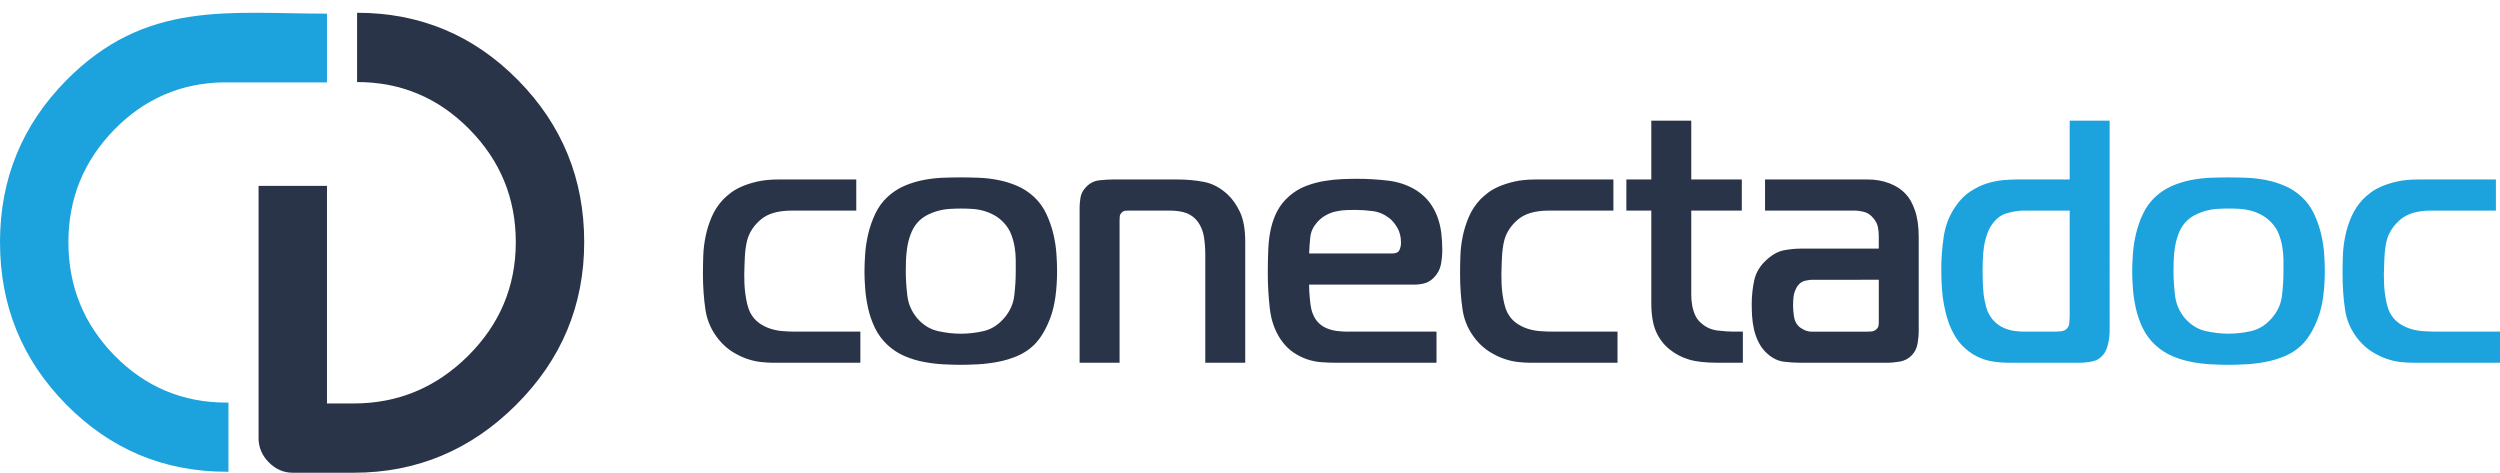 <svg xmlns="http://www.w3.org/2000/svg" width="183" height="34.603" viewBox="0 0 183 34.603">
  <g>
    <path fill="rgb(28,162,220)" fill-rule="evenodd" d="M16.575 34.531c-4.573 0-8.479-1.64-11.718-4.91C1.619 26.342 0 22.379 0 17.722c0-4.623 1.619-8.569 4.857-11.848C10.674 0 16.705.999 23.935.999V6.031h-7.636v-.002c-3.086.064-5.723 1.212-7.912 3.437-2.253 2.299-3.38 5.054-3.38 8.257 0 3.237 1.127 6.008 3.38 8.307 2.253 2.29 4.982 3.439 8.187 3.439h.149v5.062h-.149z"/>
    <path fill="rgb(41,52,73)" fill-rule="evenodd" d="M23.935 13.604v15.929h1.953c3.238 0 6.026-1.158 8.363-3.473 2.337-2.316 3.505-5.096 3.505-8.341 0-3.211-1.135-5.966-3.405-8.265-2.27-2.299-5.007-3.448-8.212-3.448V.935c4.607 0 8.53 1.64 11.768 4.919 3.238 3.279 4.857 7.234 4.857 11.865 0 4.631-1.661 8.603-4.983 11.916-3.322 3.313-7.286 4.969-11.893 4.969h-4.457c-.668 0-1.252-.253-1.753-.76-.501-.507-.751-1.099-.751-1.775V13.604h5.007z"/>
    <path fill="rgb(41,52,73)" fill-rule="evenodd" d="M127.577 24.275v2.278h-1.825c-.9 0-1.613-.08-2.138-.241-.525-.16-.996-.409-1.413-.747-.433-.354-.762-.793-.988-1.316-.225-.523-.338-1.215-.338-2.076v-6.759h-1.825V13.137h1.825V8.834h2.925V13.137h3.7v2.278h-3.7v6.151c0 .253.021.506.062.759.042.253.117.502.225.747.108.245.271.451.488.62.333.287.729.456 1.187.506.458.051.821.076 1.088.076h.725zM70.329 12.985c-.4 0-.833.008-1.3.025-.467.017-.942.072-1.425.165-.483.093-.95.236-1.4.43-.45.194-.858.46-1.225.797-.383.354-.688.772-.913 1.253-.225.481-.396.97-.512 1.468-.117.498-.192.991-.225 1.481-.033.49-.05.92-.05 1.291 0 .338.017.738.05 1.202.033.464.104.945.212 1.443.108.498.275.983.5 1.456.225.472.538.894.938 1.266.367.338.775.603 1.225.797.45.194.917.338 1.4.43.483.093.958.152 1.425.177.467.025.9.038 1.3.038.383 0 .808-.012 1.275-.038.467-.025.946-.084 1.437-.177.492-.093.967-.236 1.425-.43.458-.194.862-.46 1.212-.797.483-.472.887-1.143 1.212-2.012.325-.869.488-2.021.488-3.455 0-.354-.017-.768-.05-1.241-.033-.472-.108-.953-.225-1.443-.117-.489-.287-.975-.512-1.456-.225-.481-.529-.899-.913-1.253-.367-.338-.775-.603-1.225-.797-.45-.194-.917-.338-1.4-.43-.483-.093-.958-.148-1.425-.165-.467-.017-.9-.025-1.3-.025zm28.349 11.29h6.475v2.278h-7.35c-.333 0-.683-.013-1.05-.038-.367-.025-.725-.097-1.075-.215-.35-.118-.692-.291-1.025-.519-.333-.228-.633-.536-.9-.924-.433-.641-.7-1.392-.8-2.253-.1-.861-.15-1.738-.15-2.633 0-.624.012-1.211.037-1.759.025-.549.092-1.055.2-1.519.108-.464.266-.89.475-1.278.208-.388.496-.743.862-1.063.367-.321.771-.565 1.212-.734.442-.169.888-.291 1.338-.367.45-.076.883-.122 1.3-.139.417-.017.783-.025 1.1-.025.783 0 1.554.047 2.312.139.758.093 1.446.333 2.062.721.384.253.696.54.938.861.242.321.433.671.575 1.051.142.38.238.776.288 1.19.05.414.075.831.075 1.253 0 .338-.033.688-.1 1.051-.067.363-.242.688-.525.975-.2.202-.421.338-.663.405-.242.067-.496.101-.762.101h-7.7c0 .287.017.616.05.987.033.371.075.658.125.861.1.354.242.637.425.848.183.211.4.371.65.481.25.11.512.181.787.215.275.034.546.051.812.051zm-35.699 2.278v-2.278h-4.75c-.3 0-.612-.013-.938-.038-.325-.025-.637-.089-.937-.19-.3-.101-.575-.245-.825-.43-.25-.186-.458-.439-.625-.759-.083-.169-.154-.376-.212-.62-.058-.245-.104-.494-.137-.747-.033-.253-.054-.502-.063-.747-.009-.245-.013-.468-.013-.671 0-.101.004-.257.013-.468.008-.211.017-.439.025-.683.008-.245.029-.489.062-.734.034-.245.075-.46.125-.645.167-.574.504-1.072 1.013-1.494.508-.422 1.254-.633 2.237-.633h4.725V13.137h-5.675c-.6 0-1.121.051-1.562.152-.441.101-.825.224-1.15.367-.325.143-.596.3-.812.468-.217.169-.392.321-.525.456-.367.388-.65.814-.85 1.278-.2.464-.35.936-.45 1.418-.1.481-.158.958-.175 1.43-.017.472-.025.911-.025 1.316 0 .962.063 1.852.187 2.671.125.818.463 1.557 1.013 2.215.3.354.629.641.987.861.358.219.712.388 1.062.506.35.118.692.194 1.025.228.333.034.625.051.875.051h6.375zm16.049 0h2.925V16.124c0-.084.004-.177.012-.278.008-.101.054-.194.137-.279.083-.084.167-.131.25-.139.083-.009.167-.013.25-.013h2.975c.533 0 .962.063 1.287.19.325.127.596.333.812.62.233.321.383.688.45 1.101.067.414.1.84.1 1.278v7.949h2.925v-8.835c0-.928-.129-1.662-.387-2.202-.258-.54-.562-.97-.912-1.291-.533-.489-1.108-.793-1.725-.911-.617-.118-1.275-.177-1.975-.177h-4.675c-.283 0-.621.021-1.012.063-.392.042-.729.224-1.013.544-.2.219-.321.464-.362.734-.042.27-.063.506-.063.709v11.366zm39.374-2.278h-4.75c-.3 0-.612-.013-.938-.038-.325-.025-.637-.089-.937-.19-.3-.101-.575-.245-.825-.43-.25-.186-.458-.439-.625-.759-.083-.169-.154-.376-.212-.62-.058-.245-.104-.494-.138-.747-.033-.253-.054-.502-.063-.747-.008-.245-.012-.468-.012-.671 0-.101.004-.257.012-.468.009-.211.017-.439.025-.683.008-.245.029-.489.062-.734.034-.245.075-.46.125-.645.167-.574.504-1.072 1.013-1.494.508-.422 1.254-.633 2.237-.633h4.725V13.137h-5.675c-.6 0-1.121.051-1.562.152-.442.101-.825.224-1.15.367-.325.143-.596.3-.812.468-.217.169-.392.321-.525.456-.367.388-.65.814-.85 1.278-.2.464-.35.936-.45 1.418-.1.481-.158.958-.175 1.43-.017.472-.025.911-.025 1.316 0 .962.062 1.852.187 2.671.125.818.462 1.557 1.013 2.215.3.354.629.641.988.861.358.219.712.388 1.062.506.35.118.692.194 1.025.228.333.034.625.051.875.051h6.375v-2.278zm10.8-11.138v2.278h6.525c.233 0 .479.034.737.101.258.067.487.228.687.481.167.203.271.414.313.633.042.22.062.431.062.633v.937h-5.75c-.35 0-.737.038-1.163.114-.425.076-.846.3-1.262.671-.5.439-.812.945-.938 1.519-.125.574-.187 1.156-.187 1.747 0 .253.008.54.025.861.017.321.063.65.138.987.075.338.192.662.35.974.158.312.371.587.637.823.383.338.788.532 1.213.582.425.051.821.076 1.187.076h6.325c.317 0 .642-.03.975-.088.333-.059.617-.207.85-.443.233-.236.379-.523.437-.861.058-.338.087-.625.087-.861v-6.961c0-.76-.092-1.405-.275-1.937-.183-.532-.417-.941-.7-1.228-.3-.321-.691-.574-1.175-.759-.483-.186-1.008-.278-1.575-.278h-7.525zM66.317 19.086c-.008.304-.013.565-.013.785 0 .557.038 1.148.113 1.772.075.624.321 1.181.737 1.671.434.489.938.797 1.512.924.575.127 1.129.19 1.663.19.55 0 1.104-.063 1.662-.19.558-.126 1.054-.434 1.487-.924.433-.489.688-1.038.762-1.645.075-.608.113-1.207.113-1.797v-.81c0-.304-.025-.616-.075-.936-.05-.321-.133-.637-.25-.949-.117-.312-.292-.595-.525-.848-.217-.236-.454-.426-.712-.57-.258-.143-.525-.253-.8-.329-.275-.076-.554-.123-.837-.139-.283-.017-.558-.025-.825-.025-.233 0-.496.008-.788.025-.292.017-.579.063-.862.139-.283.076-.562.185-.837.329-.275.144-.513.333-.713.57-.2.236-.358.515-.475.835-.117.321-.2.645-.25.975-.05.329-.079.645-.087.949zm29.599-1.759c-.042.38-.071.789-.088 1.228h6.075c.283 0 .462-.084.537-.253.075-.169.113-.346.113-.531 0-.422-.087-.785-.262-1.089-.175-.304-.371-.54-.587-.709-.367-.287-.771-.46-1.212-.519-.442-.059-.871-.088-1.287-.088-.2 0-.417.004-.65.013-.234.008-.475.038-.725.089-.25.051-.496.139-.737.266-.242.126-.463.299-.662.519-.3.338-.471.696-.513 1.076zm41.611 6.24v-3.088H132.652c-.1 0-.263.021-.488.063-.225.042-.421.173-.587.392-.05.068-.117.203-.2.405-.083.203-.125.549-.125 1.038 0 .203.021.456.062.76.042.304.154.548.338.734.1.101.238.194.413.278.175.084.354.127.538.127h4.075c.083 0 .188-.004.313-.013.125-.008.237-.055.337-.139.1-.085.158-.173.175-.266.017-.093.025-.19.025-.291z"/>
    <path fill="rgb(28,162,220)" fill-rule="evenodd" d="M151.501 8.834V13.137h-3.925c-.267 0-.587.017-.963.051-.375.034-.767.114-1.175.241-.408.127-.817.325-1.225.595-.408.27-.771.641-1.087 1.114-.45.658-.733 1.396-.85 2.215-.117.818-.175 1.582-.175 2.291 0 1.114.067 2.004.2 2.671.133.667.283 1.194.45 1.582.25.59.546 1.059.888 1.405.342.346.704.612 1.087.797.383.186.771.308 1.163.367.392.059.754.088 1.087.088h5.225c.3 0 .621-.034.963-.101.342-.067.629-.262.862-.582.133-.186.233-.439.3-.76.067-.321.1-.624.1-.911V8.834h-2.925zm10.325 4.177c.467-.017.9-.025 1.3-.025.4 0 .833.008 1.3.025.467.017.942.072 1.425.165.483.093.95.236 1.4.43.45.194.858.46 1.225.797.383.354.688.772.913 1.253.225.481.396.966.512 1.456.117.489.192.97.225 1.443.033.472.05.886.05 1.241 0 1.434-.162 2.586-.488 3.455-.325.869-.729 1.54-1.212 2.012-.35.338-.754.603-1.212.797-.458.194-.933.338-1.425.43-.492.093-.971.152-1.437.177-.467.025-.892.038-1.275.038-.4 0-.833-.012-1.3-.038-.467-.025-.942-.084-1.425-.177-.483-.093-.95-.236-1.4-.43-.45-.194-.858-.46-1.225-.797-.4-.371-.712-.793-.938-1.266-.225-.472-.392-.958-.5-1.456-.108-.498-.179-.979-.212-1.443-.033-.464-.05-.865-.05-1.202 0-.371.017-.802.05-1.291.033-.489.108-.983.225-1.481.117-.498.288-.987.513-1.468.225-.481.529-.899.912-1.253.367-.338.775-.603 1.225-.797.45-.194.917-.338 1.4-.43.483-.093.958-.148 1.425-.165zM183 24.275v2.278h-6.375c-.25 0-.542-.017-.875-.051-.333-.034-.675-.11-1.025-.228-.35-.118-.704-.287-1.062-.506-.358-.219-.687-.506-.988-.861-.55-.658-.888-1.396-1.013-2.215-.125-.818-.187-1.709-.187-2.671 0-.405.008-.844.025-1.316.017-.473.075-.949.175-1.43.1-.481.25-.954.45-1.418.2-.464.484-.89.85-1.278.133-.135.308-.287.525-.456.216-.169.487-.325.812-.468.325-.143.708-.266 1.15-.367.442-.101.963-.152 1.562-.152h5.675v2.278h-4.725c-.983 0-1.729.211-2.237.633-.508.422-.846.92-1.013 1.494-.05.186-.092.401-.125.645-.033.245-.054.489-.062.734-.009.245-.017.472-.025.683-.008.211-.013.367-.013.468 0 .203.004.426.013.671.008.245.029.494.063.747.033.253.079.502.137.747.058.245.129.451.212.62.167.321.375.574.625.759.25.186.525.329.825.43.3.101.612.165.937.19.325.025.637.038.938.038H183zm-23.899-4.405c0-.219.004-.481.013-.785.008-.304.037-.62.087-.949.05-.329.133-.654.25-.975.117-.321.275-.599.475-.835.2-.236.437-.426.713-.57.275-.143.554-.253.837-.329.283-.076.571-.123.862-.139.292-.017.554-.025.788-.025.267 0 .542.008.825.025.283.017.563.063.837.139.275.076.542.185.8.329.258.144.496.333.712.57.233.253.408.536.525.848.117.312.2.629.25.949.05.321.075.633.075.936v.81c0 .591-.037 1.19-.112 1.797-.075.607-.329 1.156-.762 1.645-.433.489-.929.797-1.488.924-.558.127-1.112.19-1.662.19-.533 0-1.087-.063-1.663-.19-.575-.126-1.079-.434-1.512-.924-.417-.489-.662-1.046-.737-1.671-.075-.624-.113-1.215-.113-1.772zm-7.6-4.455v7.721c0 .101-.009.257-.025.468-.017.211-.083.367-.2.468-.1.101-.237.16-.412.177-.175.017-.296.025-.363.025h-2.35c-.217 0-.45-.017-.7-.051-.25-.034-.496-.101-.738-.203-.242-.101-.471-.253-.687-.456-.217-.203-.4-.472-.55-.81-.05-.118-.121-.388-.212-.81-.092-.422-.137-1.156-.137-2.202 0-.911.058-1.603.175-2.076.117-.472.25-.827.4-1.063.317-.523.708-.852 1.175-.987.467-.135.892-.202 1.275-.202h3.35z"/>
  </g>
</svg>
